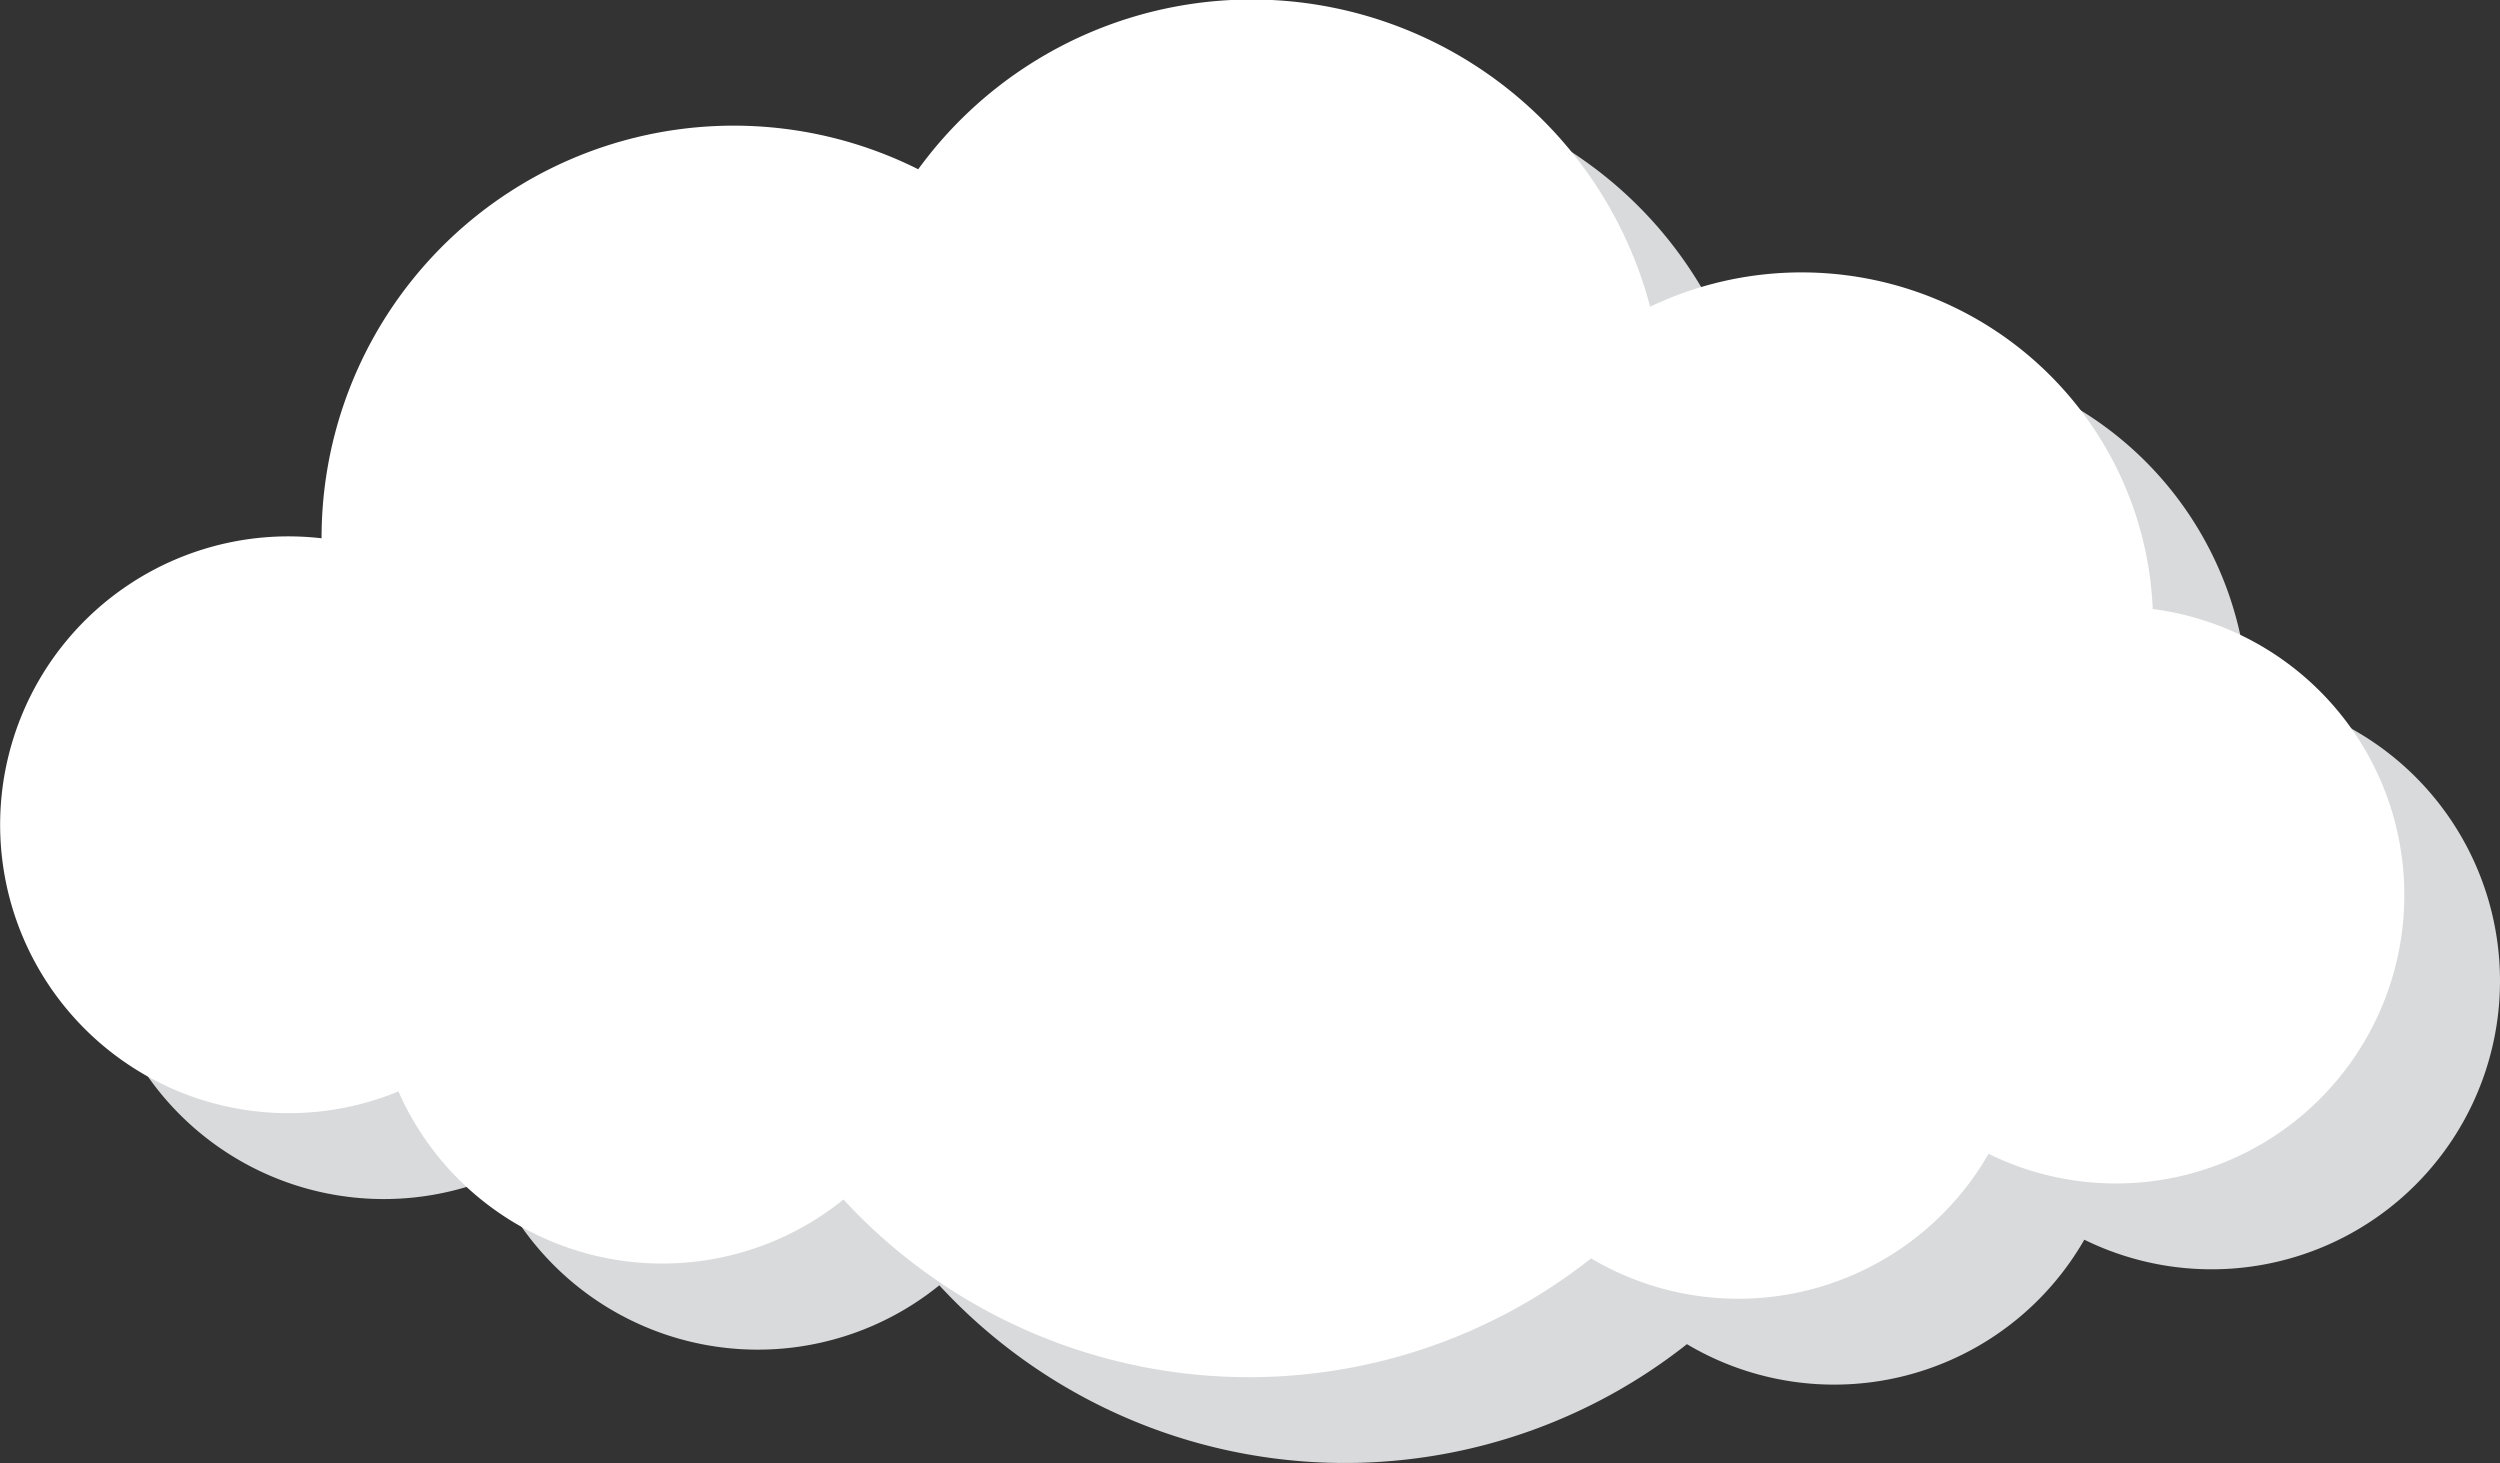 <?xml version="1.0" encoding="UTF-8"?> <svg xmlns="http://www.w3.org/2000/svg" viewBox="0 0 260.83 152.64"><rect x="0" y="0" width="260.83" height="152.64" fill="#333333" stroke="none"/> <defs> <style>.cls-1{fill:#d9dadb;}.cls-2{fill:#fff;}</style> </defs> <title>Ресурс 4</title> <g id="Слой_2" data-name="Слой 2"> <g id="objects"> <path class="cls-1" d="M234.54,72.49A36.64,36.64,0,0,0,182.11,41a43,43,0,0,0-76.37-14.39A43,43,0,0,0,43.49,65.12v0a30.47,30.47,0,0,0-3.46-.2,30.09,30.09,0,1,0,11.48,57.91A30.09,30.09,0,0,0,98,134.1a57.57,57.57,0,0,0,78,6.14,30.08,30.08,0,0,0,41.46-10.9,30.09,30.09,0,1,0,17.08-56.85Z"></path> <path class="cls-2" d="M224.6,63.54A36.67,36.67,0,0,0,172.16,32,43,43,0,0,0,95.8,17.66a43,43,0,0,0-62.25,38.5v0a30.47,30.47,0,0,0-3.46-.2,30.09,30.09,0,1,0,11.48,57.91A30.08,30.08,0,0,0,88,125.15a57.57,57.57,0,0,0,78,6.14,30.11,30.11,0,0,0,41.47-10.91A30.09,30.09,0,1,0,224.6,63.54Z"></path> </g> </g> </svg> 